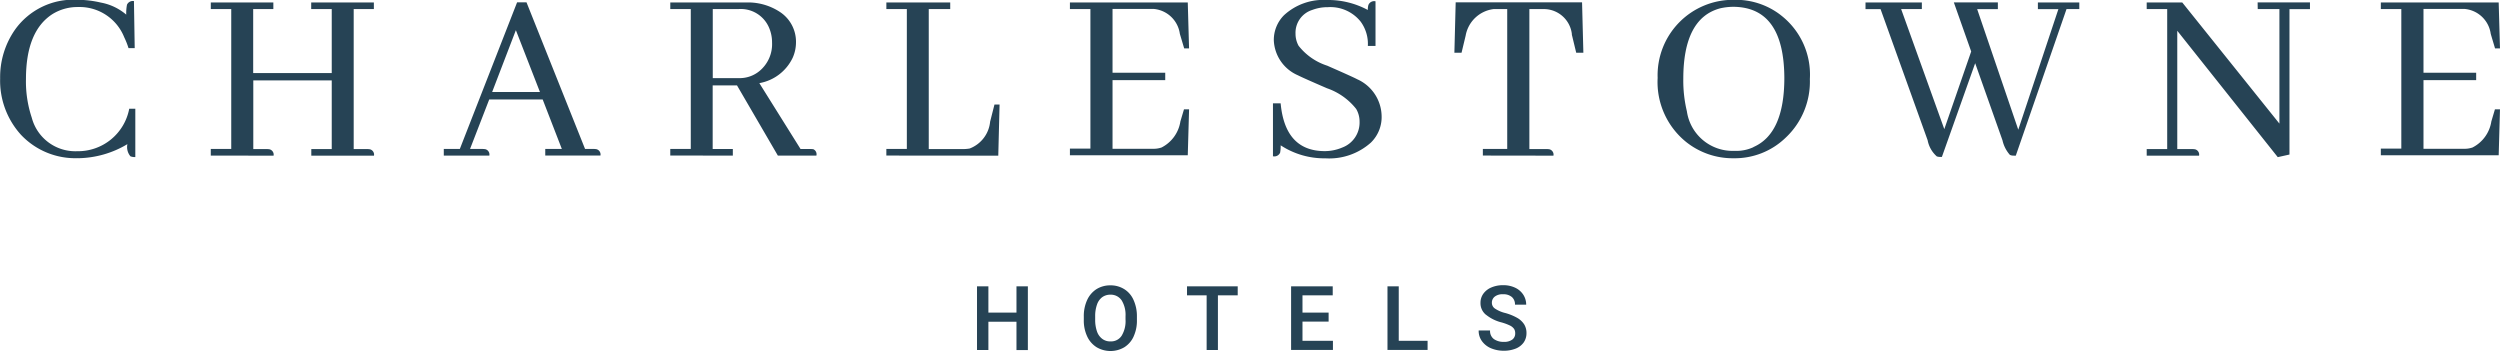 <svg xmlns="http://www.w3.org/2000/svg" width="164.188" height="23.062" viewBox="0 0 164.188 23.062">
  <defs>
    <style>
      .cls-1 {
        fill: #264355;
        fill-rule: evenodd;
      }
    </style>
  </defs>
  <path id="Charlestowne" class="cls-1" d="M5.942,35.856a4.9,4.9,0,0,1-3.76-1.544,5.293,5.293,0,0,1-1.36-3.693,5.444,5.444,0,0,1,.976-3.2,4.7,4.7,0,0,1,4.066-1.964,6.959,6.959,0,0,1,1.581.185,3.561,3.561,0,0,1,1.659.79,2.907,2.907,0,0,1,.05-0.655,0.422,0.422,0,0,1,.456-0.235l0.05,3.088H9.253a5.2,5.2,0,0,0-.285-0.719,3.159,3.159,0,0,0-3.04-1.978,3.118,3.118,0,0,0-1.68.47q-1.73,1.121-1.73,4.262A7.521,7.521,0,0,0,2.9,33.2a2.955,2.955,0,0,0,2.969,2.2A3.427,3.427,0,0,0,9.3,32.612H9.7v3.173a0.8,0.8,0,0,1-.32-0.05,0.945,0.945,0,0,1-.2-0.8,6.447,6.447,0,0,1-3.24.925m8.716-.171V35.251H16V26.066H14.657V25.632h4.108v0.434H17.441v4.2H22.6v-4.2H21.251V25.632h4.116v0.434H24.042v9.193h0.89a1.387,1.387,0,0,1,.171.014,0.36,0.36,0,0,1,.271.42H21.258V35.259H22.6V30.748H17.448v4.511h0.89a1.388,1.388,0,0,1,.171.014,0.36,0.36,0,0,1,.271.42l-4.123-.007h0Zm21.967,0V35.251h1.089L36.453,32h-3.51l-1.26,3.252h0.826a1.385,1.385,0,0,1,.171.014,0.36,0.36,0,0,1,.271.42H29.959V35.251h1.054l3.76-9.627h0.619l3.845,9.627h0.57a1.388,1.388,0,0,1,.171.014,0.36,0.36,0,0,1,.27.42H36.624Zm-1.93-8.239-1.559,4.063h3.14Zm10.14,8.239V35.251H46.18V26.066H44.834V25.632H49.8a3.8,3.8,0,0,1,2.2.6,2.339,2.339,0,0,1,1.09,2.014,2.481,2.481,0,0,1-.221,1.025,3,3,0,0,1-2.186,1.658l2.706,4.326h0.641a1.542,1.542,0,0,1,.2.014,0.364,0.364,0,0,1,.2.42H51.9l-2.684-4.611H47.618v4.177h1.324v0.434l-4.108-.007h0Zm2.791-9.62V30.6h1.73a2.037,2.037,0,0,0,1.324-.455,2.284,2.284,0,0,0,.84-1.879A2.435,2.435,0,0,0,51.3,27.24a2.016,2.016,0,0,0-2-1.174H47.625Zm11.4,9.62V35.251h1.346V26.066H59.025V25.632h4.194v0.434h-1.41v9.193h2.3a2.485,2.485,0,0,0,.385-0.036,2.1,2.1,0,0,0,1.346-1.765l0.285-1.124h0.335l-0.085,3.358-7.348-.007h0Zm19.56-7.044-0.235-.79c-0.014-.043-0.029-0.1-0.05-0.171a1.9,1.9,0,0,0-1.73-1.629H73.879v4.191h3.461v0.484H73.879v4.511h2.684a1.617,1.617,0,0,0,.534-0.085,2.315,2.315,0,0,0,1.239-1.715l0.235-.79h0.335L78.82,35.664H71.08V35.23h1.346V26.066H71.08V25.632h7.74l0.085,3.017h-0.32V28.641Zm12.269,6.183a4.1,4.1,0,0,1-2.991,1.039,5.22,5.22,0,0,1-2.941-.854,2.309,2.309,0,0,1-.036.484,0.415,0.415,0,0,1-.47.235V32.256h0.505c0.192,2.071,1.139,3.117,2.855,3.138a2.932,2.932,0,0,0,1.189-.235,1.751,1.751,0,0,0,1.139-1.693,1.644,1.644,0,0,0-.221-0.84,4.164,4.164,0,0,0-1.915-1.359c-1.089-.47-1.723-0.754-1.915-0.854a2.619,2.619,0,0,1-1.581-2.3,2.3,2.3,0,0,1,.669-1.644,3.814,3.814,0,0,1,2.82-1,5.492,5.492,0,0,1,2.684.655,1.244,1.244,0,0,1,.036-0.32,0.406,0.406,0,0,1,.47-0.249v2.932H90.647a2.476,2.476,0,0,0-.47-1.594,2.543,2.543,0,0,0-2.15-.953,2.848,2.848,0,0,0-1.04.185,1.568,1.568,0,0,0-1.09,1.558,1.627,1.627,0,0,0,.2.79,3.908,3.908,0,0,0,1.88,1.309c1.1,0.484,1.752.775,1.965,0.889a2.7,2.7,0,0,1,1.609,2.4,2.337,2.337,0,0,1-.7,1.758M98.2,35.685V35.251h1.6V26.066h-0.9a2.132,2.132,0,0,0-1.83,1.743l-0.27,1.124h-0.47l0.085-3.309h8.3l0.086,3.309h-0.47l-0.271-1.124a0.2,0.2,0,0,1-.014-0.1,1.855,1.855,0,0,0-1.816-1.644h-0.975v9.193h1.139a1.388,1.388,0,0,1,.171.014,0.36,0.36,0,0,1,.271.42L98.2,35.685h0Zm19.546-9.236a4.921,4.921,0,0,1,1.93,4.212,5.047,5.047,0,0,1-1.595,3.856,4.8,4.8,0,0,1-3.411,1.345,4.9,4.9,0,0,1-3.126-1.074,5.052,5.052,0,0,1-1.865-4.2,4.955,4.955,0,0,1,5.041-5.13,4.815,4.815,0,0,1,3.026.989m-1.78,8.681Q118,34.245,118,30.584c-0.014-3.088-1.118-4.639-3.325-4.668a3.971,3.971,0,0,0-.89.1c-1.609.427-2.421,1.971-2.421,4.632a8.622,8.622,0,0,0,.235,2.128,3.032,3.032,0,0,0,3.126,2.6,2.674,2.674,0,0,0,1.246-.242m17.089,0.555a0.519,0.519,0,0,1-.249-0.05,2.154,2.154,0,0,1-.484-0.953l-1.794-5.066-2.186,6.155h-0.136a0.651,0.651,0,0,1-.2-0.036,1.886,1.886,0,0,1-.6-1.06l-3.091-8.609h-0.989V25.632h3.7v0.434h-1.36l2.834,7.884,1.766-5.1-1.139-3.223h2.891v0.441h-1.36l2.7,7.919,2.635-7.919h-1.346V25.632h2.72v0.434h-0.84l-3.332,9.627h-0.136V35.685Zm16.022-10.061h3.439v0.441h-1.346v9.549l-0.769.171-6.6-8.3v7.77h0.99a1.388,1.388,0,0,1,.171.014,0.359,0.359,0,0,1,.27.42h-3.439V35.259h1.346V26.066h-1.346V25.632h2.336l6.38,7.955V26.066h-1.424l-0.007-.441h0Zm15.593,3.017-0.235-.79c-0.014-.043-0.028-0.1-0.049-0.171a1.9,1.9,0,0,0-1.731-1.629h-2.684v4.191h3.46v0.484h-3.46v4.511h2.684a1.61,1.61,0,0,0,.534-0.085,2.311,2.311,0,0,0,1.239-1.715l0.235-.79H165l-0.085,3.017h-7.74V35.23h1.345V26.066h-1.345V25.632h7.74L165,28.649h-0.328V28.641ZM68.318,44.274v4.184H67.57V46.6H65.726v1.857H64.978V44.274h0.748V46H67.57V44.274h0.748Zm6.95,3.287a1.626,1.626,0,0,1-.612.712,1.792,1.792,0,0,1-1.823,0,1.645,1.645,0,0,1-.62-0.712,2.456,2.456,0,0,1-.221-1.089V46.259a2.5,2.5,0,0,1,.221-1.089,1.672,1.672,0,0,1,.612-0.712,1.7,1.7,0,0,1,.911-0.249,1.682,1.682,0,0,1,.911.249,1.587,1.587,0,0,1,.612.712,2.559,2.559,0,0,1,.221,1.089v0.213a2.478,2.478,0,0,1-.214,1.089m-0.79-2.369a0.859,0.859,0,0,0-.74-0.37,0.9,0.9,0,0,0-.534.164,1,1,0,0,0-.342.484,2.243,2.243,0,0,0-.121.776v0.214a2.316,2.316,0,0,0,.121.783,1.006,1.006,0,0,0,.349.484,0.851,0.851,0,0,0,.534.164,0.831,0.831,0,0,0,.733-0.37,1.845,1.845,0,0,0,.256-1.067V46.237a1.816,1.816,0,0,0-.256-1.046m7.626-.327H80.8v3.593H80.059V44.864H78.77V44.274H82.1v0.591Zm6.252,2.988v0.6H85.606V44.274H88.34v0.591H86.354V46H88.07v0.591H86.354v1.259h2Zm6.216,0v0.6H91.936V44.274h0.74v3.579h1.894Zm3.838-1.708a0.968,0.968,0,0,1-.363-0.783,1.01,1.01,0,0,1,.185-0.6,1.235,1.235,0,0,1,.527-0.413,1.912,1.912,0,0,1,.776-0.149,1.8,1.8,0,0,1,.8.171,1.29,1.29,0,0,1,.527.462,1.205,1.205,0,0,1,.186.648H100.31a0.639,0.639,0,0,0-.2-0.5,0.834,0.834,0,0,0-.584-0.185,0.813,0.813,0,0,0-.548.157,0.5,0.5,0,0,0-.185.413,0.449,0.449,0,0,0,.214.377,2.078,2.078,0,0,0,.669.285,3.438,3.438,0,0,1,.784.32,1.318,1.318,0,0,1,.455.427,1.083,1.083,0,0,1,.15.576,1.054,1.054,0,0,1-.185.612,1.185,1.185,0,0,1-.52.4,2.09,2.09,0,0,1-.79.142,2.147,2.147,0,0,1-.8-0.149A1.406,1.406,0,0,1,98.16,47.9a1.139,1.139,0,0,1-.235-0.726h0.748a0.66,0.66,0,0,0,.249.562,1.083,1.083,0,0,0,.655.185,0.89,0.89,0,0,0,.555-0.149,0.487,0.487,0,0,0,.192-0.406,0.536,0.536,0,0,0-.071-0.292,0.707,0.707,0,0,0-.263-0.221,3.368,3.368,0,0,0-.548-0.206,2.634,2.634,0,0,1-1.032-.505" transform="translate(-0.813 -25.469)"/>
</svg>
